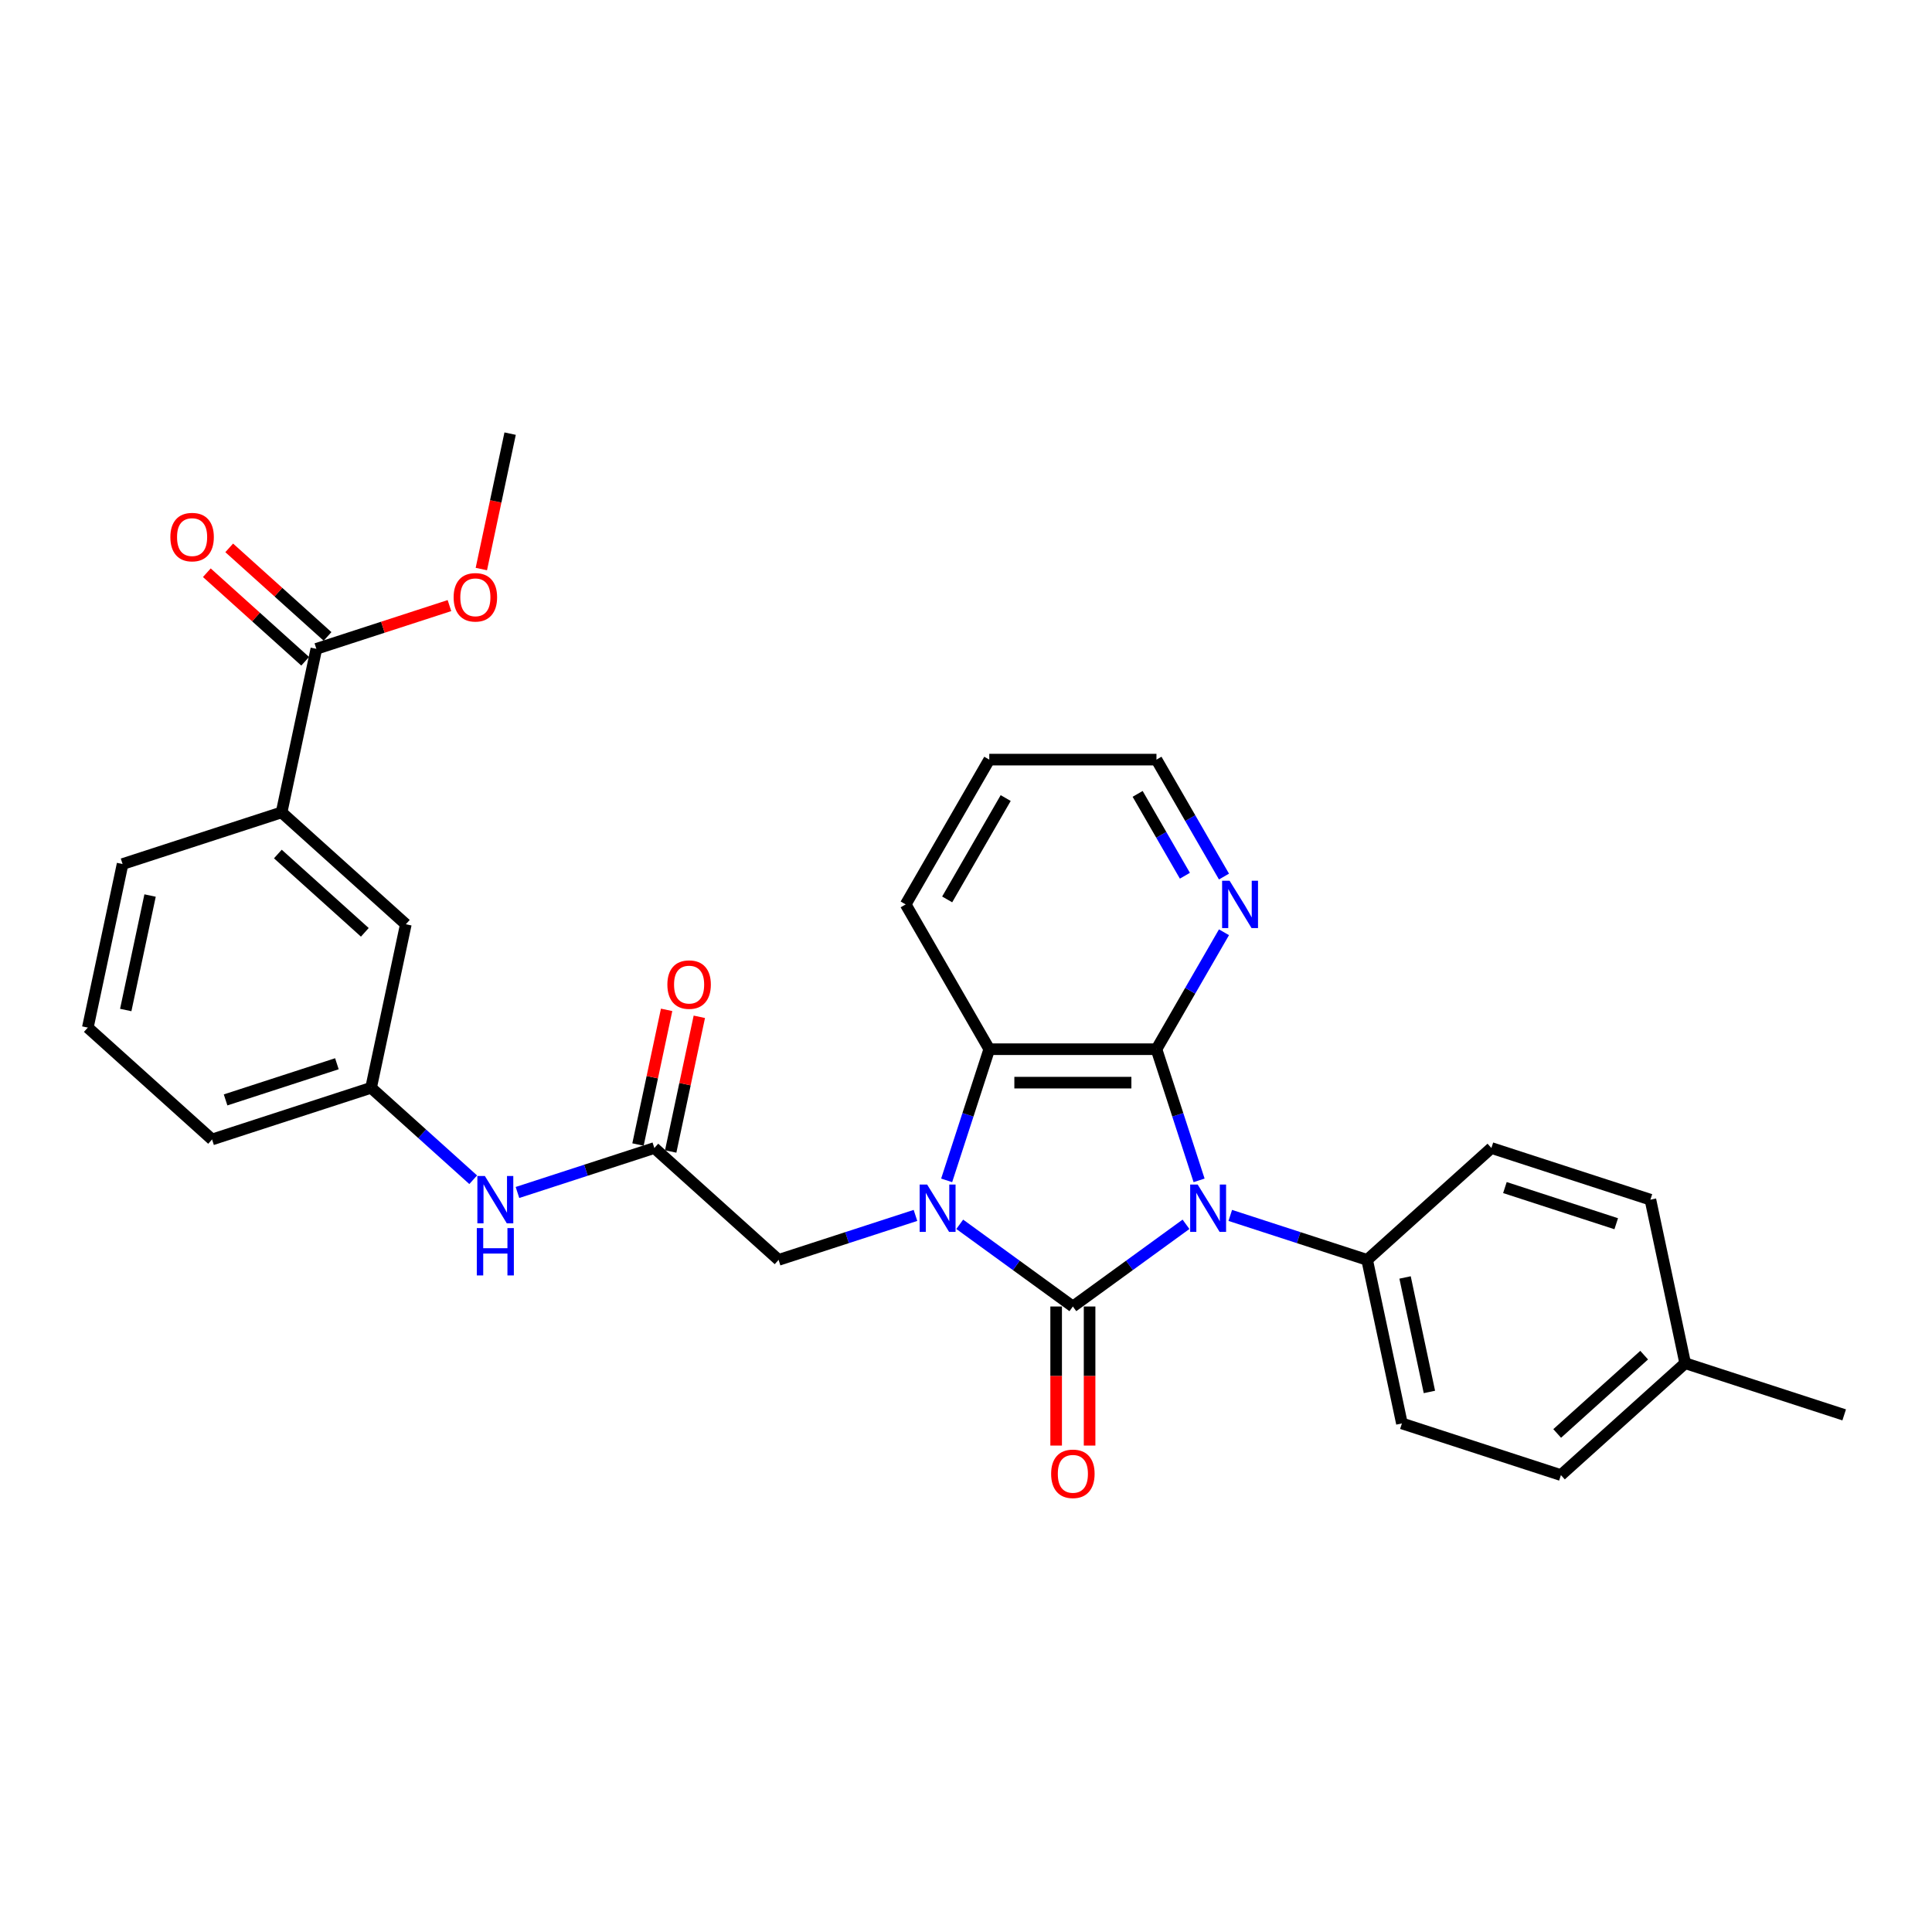 <?xml version='1.0' encoding='iso-8859-1'?>
<svg version='1.1' baseProfile='full'
              xmlns='http://www.w3.org/2000/svg'
                      xmlns:rdkit='http://www.rdkit.org/xml'
                      xmlns:xlink='http://www.w3.org/1999/xlink'
                  xml:space='preserve'
width='1000px' height='1000px' viewBox='0 0 1000 1000'>
<!-- END OF HEADER -->
<rect style='opacity:1.0;fill:#FFFFFF;stroke:none' width='1000' height='1000' x='0' y='0'> </rect>
<path class='bond-0' d='M 613.87,633.697 L 584.593,654.968' style='fill:none;fill-rule:evenodd;stroke:#0000FF;stroke-width:6px;stroke-linecap:butt;stroke-linejoin:miter;stroke-opacity:1' />
<path class='bond-0' d='M 584.593,654.968 L 555.315,676.239' style='fill:none;fill-rule:evenodd;stroke:#000000;stroke-width:6px;stroke-linecap:butt;stroke-linejoin:miter;stroke-opacity:1' />
<path class='bond-2' d='M 620.643,610.954 L 609.614,577.011' style='fill:none;fill-rule:evenodd;stroke:#0000FF;stroke-width:6px;stroke-linecap:butt;stroke-linejoin:miter;stroke-opacity:1' />
<path class='bond-2' d='M 609.614,577.011 L 598.585,543.067' style='fill:none;fill-rule:evenodd;stroke:#000000;stroke-width:6px;stroke-linecap:butt;stroke-linejoin:miter;stroke-opacity:1' />
<path class='bond-4' d='M 636.786,629.095 L 672.209,640.605' style='fill:none;fill-rule:evenodd;stroke:#0000FF;stroke-width:6px;stroke-linecap:butt;stroke-linejoin:miter;stroke-opacity:1' />
<path class='bond-4' d='M 672.209,640.605 L 707.632,652.114' style='fill:none;fill-rule:evenodd;stroke:#000000;stroke-width:6px;stroke-linecap:butt;stroke-linejoin:miter;stroke-opacity:1' />
<path class='bond-1' d='M 555.315,676.239 L 526.038,654.968' style='fill:none;fill-rule:evenodd;stroke:#000000;stroke-width:6px;stroke-linecap:butt;stroke-linejoin:miter;stroke-opacity:1' />
<path class='bond-1' d='M 526.038,654.968 L 496.761,633.697' style='fill:none;fill-rule:evenodd;stroke:#0000FF;stroke-width:6px;stroke-linecap:butt;stroke-linejoin:miter;stroke-opacity:1' />
<path class='bond-9' d='M 546.661,676.239 L 546.661,712.231' style='fill:none;fill-rule:evenodd;stroke:#000000;stroke-width:6px;stroke-linecap:butt;stroke-linejoin:miter;stroke-opacity:1' />
<path class='bond-9' d='M 546.661,712.231 L 546.661,748.223' style='fill:none;fill-rule:evenodd;stroke:#FF0000;stroke-width:6px;stroke-linecap:butt;stroke-linejoin:miter;stroke-opacity:1' />
<path class='bond-9' d='M 563.969,676.239 L 563.969,712.231' style='fill:none;fill-rule:evenodd;stroke:#000000;stroke-width:6px;stroke-linecap:butt;stroke-linejoin:miter;stroke-opacity:1' />
<path class='bond-9' d='M 563.969,712.231 L 563.969,748.223' style='fill:none;fill-rule:evenodd;stroke:#FF0000;stroke-width:6px;stroke-linecap:butt;stroke-linejoin:miter;stroke-opacity:1' />
<path class='bond-5' d='M 473.845,629.095 L 438.422,640.605' style='fill:none;fill-rule:evenodd;stroke:#0000FF;stroke-width:6px;stroke-linecap:butt;stroke-linejoin:miter;stroke-opacity:1' />
<path class='bond-5' d='M 438.422,640.605 L 402.999,652.114' style='fill:none;fill-rule:evenodd;stroke:#000000;stroke-width:6px;stroke-linecap:butt;stroke-linejoin:miter;stroke-opacity:1' />
<path class='bond-30' d='M 489.988,610.954 L 501.017,577.011' style='fill:none;fill-rule:evenodd;stroke:#0000FF;stroke-width:6px;stroke-linecap:butt;stroke-linejoin:miter;stroke-opacity:1' />
<path class='bond-30' d='M 501.017,577.011 L 512.045,543.067' style='fill:none;fill-rule:evenodd;stroke:#000000;stroke-width:6px;stroke-linecap:butt;stroke-linejoin:miter;stroke-opacity:1' />
<path class='bond-3' d='M 598.585,543.067 L 512.045,543.067' style='fill:none;fill-rule:evenodd;stroke:#000000;stroke-width:6px;stroke-linecap:butt;stroke-linejoin:miter;stroke-opacity:1' />
<path class='bond-3' d='M 585.604,560.375 L 525.026,560.375' style='fill:none;fill-rule:evenodd;stroke:#000000;stroke-width:6px;stroke-linecap:butt;stroke-linejoin:miter;stroke-opacity:1' />
<path class='bond-8' d='M 598.585,543.067 L 616.058,512.803' style='fill:none;fill-rule:evenodd;stroke:#000000;stroke-width:6px;stroke-linecap:butt;stroke-linejoin:miter;stroke-opacity:1' />
<path class='bond-8' d='M 616.058,512.803 L 633.531,482.539' style='fill:none;fill-rule:evenodd;stroke:#0000FF;stroke-width:6px;stroke-linecap:butt;stroke-linejoin:miter;stroke-opacity:1' />
<path class='bond-22' d='M 512.045,543.067 L 468.775,468.122' style='fill:none;fill-rule:evenodd;stroke:#000000;stroke-width:6px;stroke-linecap:butt;stroke-linejoin:miter;stroke-opacity:1' />
<path class='bond-16' d='M 707.632,652.114 L 725.625,736.763' style='fill:none;fill-rule:evenodd;stroke:#000000;stroke-width:6px;stroke-linecap:butt;stroke-linejoin:miter;stroke-opacity:1' />
<path class='bond-16' d='M 727.261,661.213 L 739.856,720.467' style='fill:none;fill-rule:evenodd;stroke:#000000;stroke-width:6px;stroke-linecap:butt;stroke-linejoin:miter;stroke-opacity:1' />
<path class='bond-17' d='M 707.632,652.114 L 771.944,594.208' style='fill:none;fill-rule:evenodd;stroke:#000000;stroke-width:6px;stroke-linecap:butt;stroke-linejoin:miter;stroke-opacity:1' />
<path class='bond-6' d='M 402.999,652.114 L 338.687,594.208' style='fill:none;fill-rule:evenodd;stroke:#000000;stroke-width:6px;stroke-linecap:butt;stroke-linejoin:miter;stroke-opacity:1' />
<path class='bond-11' d='M 338.687,594.208 L 303.264,605.717' style='fill:none;fill-rule:evenodd;stroke:#000000;stroke-width:6px;stroke-linecap:butt;stroke-linejoin:miter;stroke-opacity:1' />
<path class='bond-11' d='M 303.264,605.717 L 267.84,617.227' style='fill:none;fill-rule:evenodd;stroke:#0000FF;stroke-width:6px;stroke-linecap:butt;stroke-linejoin:miter;stroke-opacity:1' />
<path class='bond-15' d='M 347.152,596.007 L 354.561,561.151' style='fill:none;fill-rule:evenodd;stroke:#000000;stroke-width:6px;stroke-linecap:butt;stroke-linejoin:miter;stroke-opacity:1' />
<path class='bond-15' d='M 354.561,561.151 L 361.97,526.295' style='fill:none;fill-rule:evenodd;stroke:#FF0000;stroke-width:6px;stroke-linecap:butt;stroke-linejoin:miter;stroke-opacity:1' />
<path class='bond-15' d='M 330.222,592.408 L 337.631,557.552' style='fill:none;fill-rule:evenodd;stroke:#000000;stroke-width:6px;stroke-linecap:butt;stroke-linejoin:miter;stroke-opacity:1' />
<path class='bond-15' d='M 337.631,557.552 L 345.04,522.696' style='fill:none;fill-rule:evenodd;stroke:#FF0000;stroke-width:6px;stroke-linecap:butt;stroke-linejoin:miter;stroke-opacity:1' />
<path class='bond-7' d='M 163.744,335.839 L 145.752,420.488' style='fill:none;fill-rule:evenodd;stroke:#000000;stroke-width:6px;stroke-linecap:butt;stroke-linejoin:miter;stroke-opacity:1' />
<path class='bond-14' d='M 169.535,329.408 L 144.086,306.494' style='fill:none;fill-rule:evenodd;stroke:#000000;stroke-width:6px;stroke-linecap:butt;stroke-linejoin:miter;stroke-opacity:1' />
<path class='bond-14' d='M 144.086,306.494 L 118.637,283.579' style='fill:none;fill-rule:evenodd;stroke:#FF0000;stroke-width:6px;stroke-linecap:butt;stroke-linejoin:miter;stroke-opacity:1' />
<path class='bond-14' d='M 157.954,342.27 L 132.505,319.356' style='fill:none;fill-rule:evenodd;stroke:#000000;stroke-width:6px;stroke-linecap:butt;stroke-linejoin:miter;stroke-opacity:1' />
<path class='bond-14' d='M 132.505,319.356 L 107.056,296.441' style='fill:none;fill-rule:evenodd;stroke:#FF0000;stroke-width:6px;stroke-linecap:butt;stroke-linejoin:miter;stroke-opacity:1' />
<path class='bond-18' d='M 163.744,335.839 L 198.19,324.647' style='fill:none;fill-rule:evenodd;stroke:#000000;stroke-width:6px;stroke-linecap:butt;stroke-linejoin:miter;stroke-opacity:1' />
<path class='bond-18' d='M 198.19,324.647 L 232.635,313.455' style='fill:none;fill-rule:evenodd;stroke:#FF0000;stroke-width:6px;stroke-linecap:butt;stroke-linejoin:miter;stroke-opacity:1' />
<path class='bond-25' d='M 633.531,453.704 L 616.058,423.44' style='fill:none;fill-rule:evenodd;stroke:#0000FF;stroke-width:6px;stroke-linecap:butt;stroke-linejoin:miter;stroke-opacity:1' />
<path class='bond-25' d='M 616.058,423.44 L 598.585,393.176' style='fill:none;fill-rule:evenodd;stroke:#000000;stroke-width:6px;stroke-linecap:butt;stroke-linejoin:miter;stroke-opacity:1' />
<path class='bond-25' d='M 613.3,453.279 L 601.069,432.094' style='fill:none;fill-rule:evenodd;stroke:#0000FF;stroke-width:6px;stroke-linecap:butt;stroke-linejoin:miter;stroke-opacity:1' />
<path class='bond-25' d='M 601.069,432.094 L 588.838,410.909' style='fill:none;fill-rule:evenodd;stroke:#000000;stroke-width:6px;stroke-linecap:butt;stroke-linejoin:miter;stroke-opacity:1' />
<path class='bond-10' d='M 145.752,420.488 L 210.063,478.395' style='fill:none;fill-rule:evenodd;stroke:#000000;stroke-width:6px;stroke-linecap:butt;stroke-linejoin:miter;stroke-opacity:1' />
<path class='bond-10' d='M 143.817,442.036 L 188.835,482.571' style='fill:none;fill-rule:evenodd;stroke:#000000;stroke-width:6px;stroke-linecap:butt;stroke-linejoin:miter;stroke-opacity:1' />
<path class='bond-33' d='M 145.752,420.488 L 63.447,447.23' style='fill:none;fill-rule:evenodd;stroke:#000000;stroke-width:6px;stroke-linecap:butt;stroke-linejoin:miter;stroke-opacity:1' />
<path class='bond-13' d='M 244.925,610.633 L 218.498,586.838' style='fill:none;fill-rule:evenodd;stroke:#0000FF;stroke-width:6px;stroke-linecap:butt;stroke-linejoin:miter;stroke-opacity:1' />
<path class='bond-13' d='M 218.498,586.838 L 192.071,563.043' style='fill:none;fill-rule:evenodd;stroke:#000000;stroke-width:6px;stroke-linecap:butt;stroke-linejoin:miter;stroke-opacity:1' />
<path class='bond-12' d='M 210.063,478.395 L 192.071,563.043' style='fill:none;fill-rule:evenodd;stroke:#000000;stroke-width:6px;stroke-linecap:butt;stroke-linejoin:miter;stroke-opacity:1' />
<path class='bond-26' d='M 192.071,563.043 L 109.766,589.786' style='fill:none;fill-rule:evenodd;stroke:#000000;stroke-width:6px;stroke-linecap:butt;stroke-linejoin:miter;stroke-opacity:1' />
<path class='bond-26' d='M 174.377,550.594 L 116.763,569.314' style='fill:none;fill-rule:evenodd;stroke:#000000;stroke-width:6px;stroke-linecap:butt;stroke-linejoin:miter;stroke-opacity:1' />
<path class='bond-19' d='M 725.625,736.763 L 807.929,763.505' style='fill:none;fill-rule:evenodd;stroke:#000000;stroke-width:6px;stroke-linecap:butt;stroke-linejoin:miter;stroke-opacity:1' />
<path class='bond-20' d='M 771.944,594.208 L 854.248,620.95' style='fill:none;fill-rule:evenodd;stroke:#000000;stroke-width:6px;stroke-linecap:butt;stroke-linejoin:miter;stroke-opacity:1' />
<path class='bond-20' d='M 778.941,614.68 L 836.554,633.4' style='fill:none;fill-rule:evenodd;stroke:#000000;stroke-width:6px;stroke-linecap:butt;stroke-linejoin:miter;stroke-opacity:1' />
<path class='bond-28' d='M 249.143,294.541 L 256.592,259.494' style='fill:none;fill-rule:evenodd;stroke:#FF0000;stroke-width:6px;stroke-linecap:butt;stroke-linejoin:miter;stroke-opacity:1' />
<path class='bond-28' d='M 256.592,259.494 L 264.041,224.448' style='fill:none;fill-rule:evenodd;stroke:#000000;stroke-width:6px;stroke-linecap:butt;stroke-linejoin:miter;stroke-opacity:1' />
<path class='bond-31' d='M 807.929,763.505 L 872.241,705.599' style='fill:none;fill-rule:evenodd;stroke:#000000;stroke-width:6px;stroke-linecap:butt;stroke-linejoin:miter;stroke-opacity:1' />
<path class='bond-31' d='M 805.995,741.957 L 851.013,701.423' style='fill:none;fill-rule:evenodd;stroke:#000000;stroke-width:6px;stroke-linecap:butt;stroke-linejoin:miter;stroke-opacity:1' />
<path class='bond-21' d='M 854.248,620.95 L 872.241,705.599' style='fill:none;fill-rule:evenodd;stroke:#000000;stroke-width:6px;stroke-linecap:butt;stroke-linejoin:miter;stroke-opacity:1' />
<path class='bond-27' d='M 872.241,705.599 L 954.545,732.341' style='fill:none;fill-rule:evenodd;stroke:#000000;stroke-width:6px;stroke-linecap:butt;stroke-linejoin:miter;stroke-opacity:1' />
<path class='bond-32' d='M 468.775,468.122 L 512.045,393.176' style='fill:none;fill-rule:evenodd;stroke:#000000;stroke-width:6px;stroke-linecap:butt;stroke-linejoin:miter;stroke-opacity:1' />
<path class='bond-32' d='M 490.255,465.534 L 520.544,413.072' style='fill:none;fill-rule:evenodd;stroke:#000000;stroke-width:6px;stroke-linecap:butt;stroke-linejoin:miter;stroke-opacity:1' />
<path class='bond-23' d='M 63.447,447.23 L 45.455,531.879' style='fill:none;fill-rule:evenodd;stroke:#000000;stroke-width:6px;stroke-linecap:butt;stroke-linejoin:miter;stroke-opacity:1' />
<path class='bond-23' d='M 77.678,463.526 L 65.083,522.78' style='fill:none;fill-rule:evenodd;stroke:#000000;stroke-width:6px;stroke-linecap:butt;stroke-linejoin:miter;stroke-opacity:1' />
<path class='bond-24' d='M 45.455,531.879 L 109.766,589.786' style='fill:none;fill-rule:evenodd;stroke:#000000;stroke-width:6px;stroke-linecap:butt;stroke-linejoin:miter;stroke-opacity:1' />
<path class='bond-29' d='M 598.585,393.176 L 512.045,393.176' style='fill:none;fill-rule:evenodd;stroke:#000000;stroke-width:6px;stroke-linecap:butt;stroke-linejoin:miter;stroke-opacity:1' />
<path  class='atom-0' d='M 619.91 613.118
L 627.941 626.099
Q 628.737 627.38, 630.018 629.699
Q 631.299 632.018, 631.368 632.157
L 631.368 613.118
L 634.622 613.118
L 634.622 637.626
L 631.264 637.626
L 622.645 623.433
Q 621.641 621.772, 620.568 619.868
Q 619.53 617.964, 619.218 617.376
L 619.218 637.626
L 616.033 637.626
L 616.033 613.118
L 619.91 613.118
' fill='#0000FF'/>
<path  class='atom-2' d='M 479.886 613.118
L 487.917 626.099
Q 488.713 627.38, 489.994 629.699
Q 491.274 632.018, 491.344 632.157
L 491.344 613.118
L 494.597 613.118
L 494.597 637.626
L 491.24 637.626
L 482.62 623.433
Q 481.616 621.772, 480.543 619.868
Q 479.505 617.964, 479.193 617.376
L 479.193 637.626
L 476.009 637.626
L 476.009 613.118
L 479.886 613.118
' fill='#0000FF'/>
<path  class='atom-9' d='M 636.438 455.868
L 644.469 468.849
Q 645.265 470.129, 646.546 472.449
Q 647.827 474.768, 647.896 474.906
L 647.896 455.868
L 651.15 455.868
L 651.15 480.376
L 647.792 480.376
L 639.173 466.183
Q 638.169 464.522, 637.096 462.618
Q 636.057 460.714, 635.746 460.125
L 635.746 480.376
L 632.561 480.376
L 632.561 455.868
L 636.438 455.868
' fill='#0000FF'/>
<path  class='atom-10' d='M 544.065 762.848
Q 544.065 756.963, 546.973 753.675
Q 549.881 750.386, 555.315 750.386
Q 560.75 750.386, 563.658 753.675
Q 566.566 756.963, 566.566 762.848
Q 566.566 768.802, 563.623 772.194
Q 560.681 775.552, 555.315 775.552
Q 549.915 775.552, 546.973 772.194
Q 544.065 768.837, 544.065 762.848
M 555.315 772.783
Q 559.054 772.783, 561.062 770.29
Q 563.104 767.764, 563.104 762.848
Q 563.104 758.036, 561.062 755.613
Q 559.054 753.156, 555.315 753.156
Q 551.577 753.156, 549.535 755.579
Q 547.527 758.002, 547.527 762.848
Q 547.527 767.798, 549.535 770.29
Q 551.577 772.783, 555.315 772.783
' fill='#FF0000'/>
<path  class='atom-12' d='M 250.965 608.696
L 258.996 621.677
Q 259.792 622.958, 261.073 625.277
Q 262.354 627.596, 262.423 627.735
L 262.423 608.696
L 265.677 608.696
L 265.677 633.204
L 262.319 633.204
L 253.7 619.011
Q 252.696 617.35, 251.623 615.446
Q 250.584 613.542, 250.273 612.954
L 250.273 633.204
L 247.088 633.204
L 247.088 608.696
L 250.965 608.696
' fill='#0000FF'/>
<path  class='atom-12' d='M 246.794 635.655
L 250.117 635.655
L 250.117 646.074
L 262.648 646.074
L 262.648 635.655
L 265.971 635.655
L 265.971 660.163
L 262.648 660.163
L 262.648 648.844
L 250.117 648.844
L 250.117 660.163
L 246.794 660.163
L 246.794 635.655
' fill='#0000FF'/>
<path  class='atom-15' d='M 88.182 278.002
Q 88.182 272.117, 91.09 268.829
Q 93.998 265.54, 99.433 265.54
Q 104.867 265.54, 107.775 268.829
Q 110.683 272.117, 110.683 278.002
Q 110.683 283.956, 107.74 287.348
Q 104.798 290.706, 99.433 290.706
Q 94.032 290.706, 91.09 287.348
Q 88.182 283.99, 88.182 278.002
M 99.433 287.937
Q 103.171 287.937, 105.179 285.444
Q 107.221 282.917, 107.221 278.002
Q 107.221 273.19, 105.179 270.767
Q 103.171 268.309, 99.433 268.309
Q 95.694 268.309, 93.652 270.732
Q 91.644 273.156, 91.644 278.002
Q 91.644 282.952, 93.652 285.444
Q 95.694 287.937, 99.433 287.937
' fill='#FF0000'/>
<path  class='atom-16' d='M 345.429 509.628
Q 345.429 503.743, 348.337 500.455
Q 351.245 497.166, 356.68 497.166
Q 362.114 497.166, 365.022 500.455
Q 367.93 503.743, 367.93 509.628
Q 367.93 515.582, 364.987 518.974
Q 362.045 522.332, 356.68 522.332
Q 351.279 522.332, 348.337 518.974
Q 345.429 515.617, 345.429 509.628
M 356.68 519.563
Q 360.418 519.563, 362.426 517.07
Q 364.468 514.543, 364.468 509.628
Q 364.468 504.816, 362.426 502.393
Q 360.418 499.936, 356.68 499.936
Q 352.941 499.936, 350.899 502.359
Q 348.891 504.782, 348.891 509.628
Q 348.891 514.578, 350.899 517.07
Q 352.941 519.563, 356.68 519.563
' fill='#FF0000'/>
<path  class='atom-19' d='M 234.799 309.166
Q 234.799 303.281, 237.706 299.993
Q 240.614 296.704, 246.049 296.704
Q 251.483 296.704, 254.391 299.993
Q 257.299 303.281, 257.299 309.166
Q 257.299 315.12, 254.357 318.512
Q 251.414 321.87, 246.049 321.87
Q 240.649 321.87, 237.706 318.512
Q 234.799 315.155, 234.799 309.166
M 246.049 319.101
Q 249.787 319.101, 251.795 316.608
Q 253.837 314.081, 253.837 309.166
Q 253.837 304.354, 251.795 301.931
Q 249.787 299.474, 246.049 299.474
Q 242.31 299.474, 240.268 301.897
Q 238.26 304.32, 238.26 309.166
Q 238.26 314.116, 240.268 316.608
Q 242.31 319.101, 246.049 319.101
' fill='#FF0000'/>
</svg>
